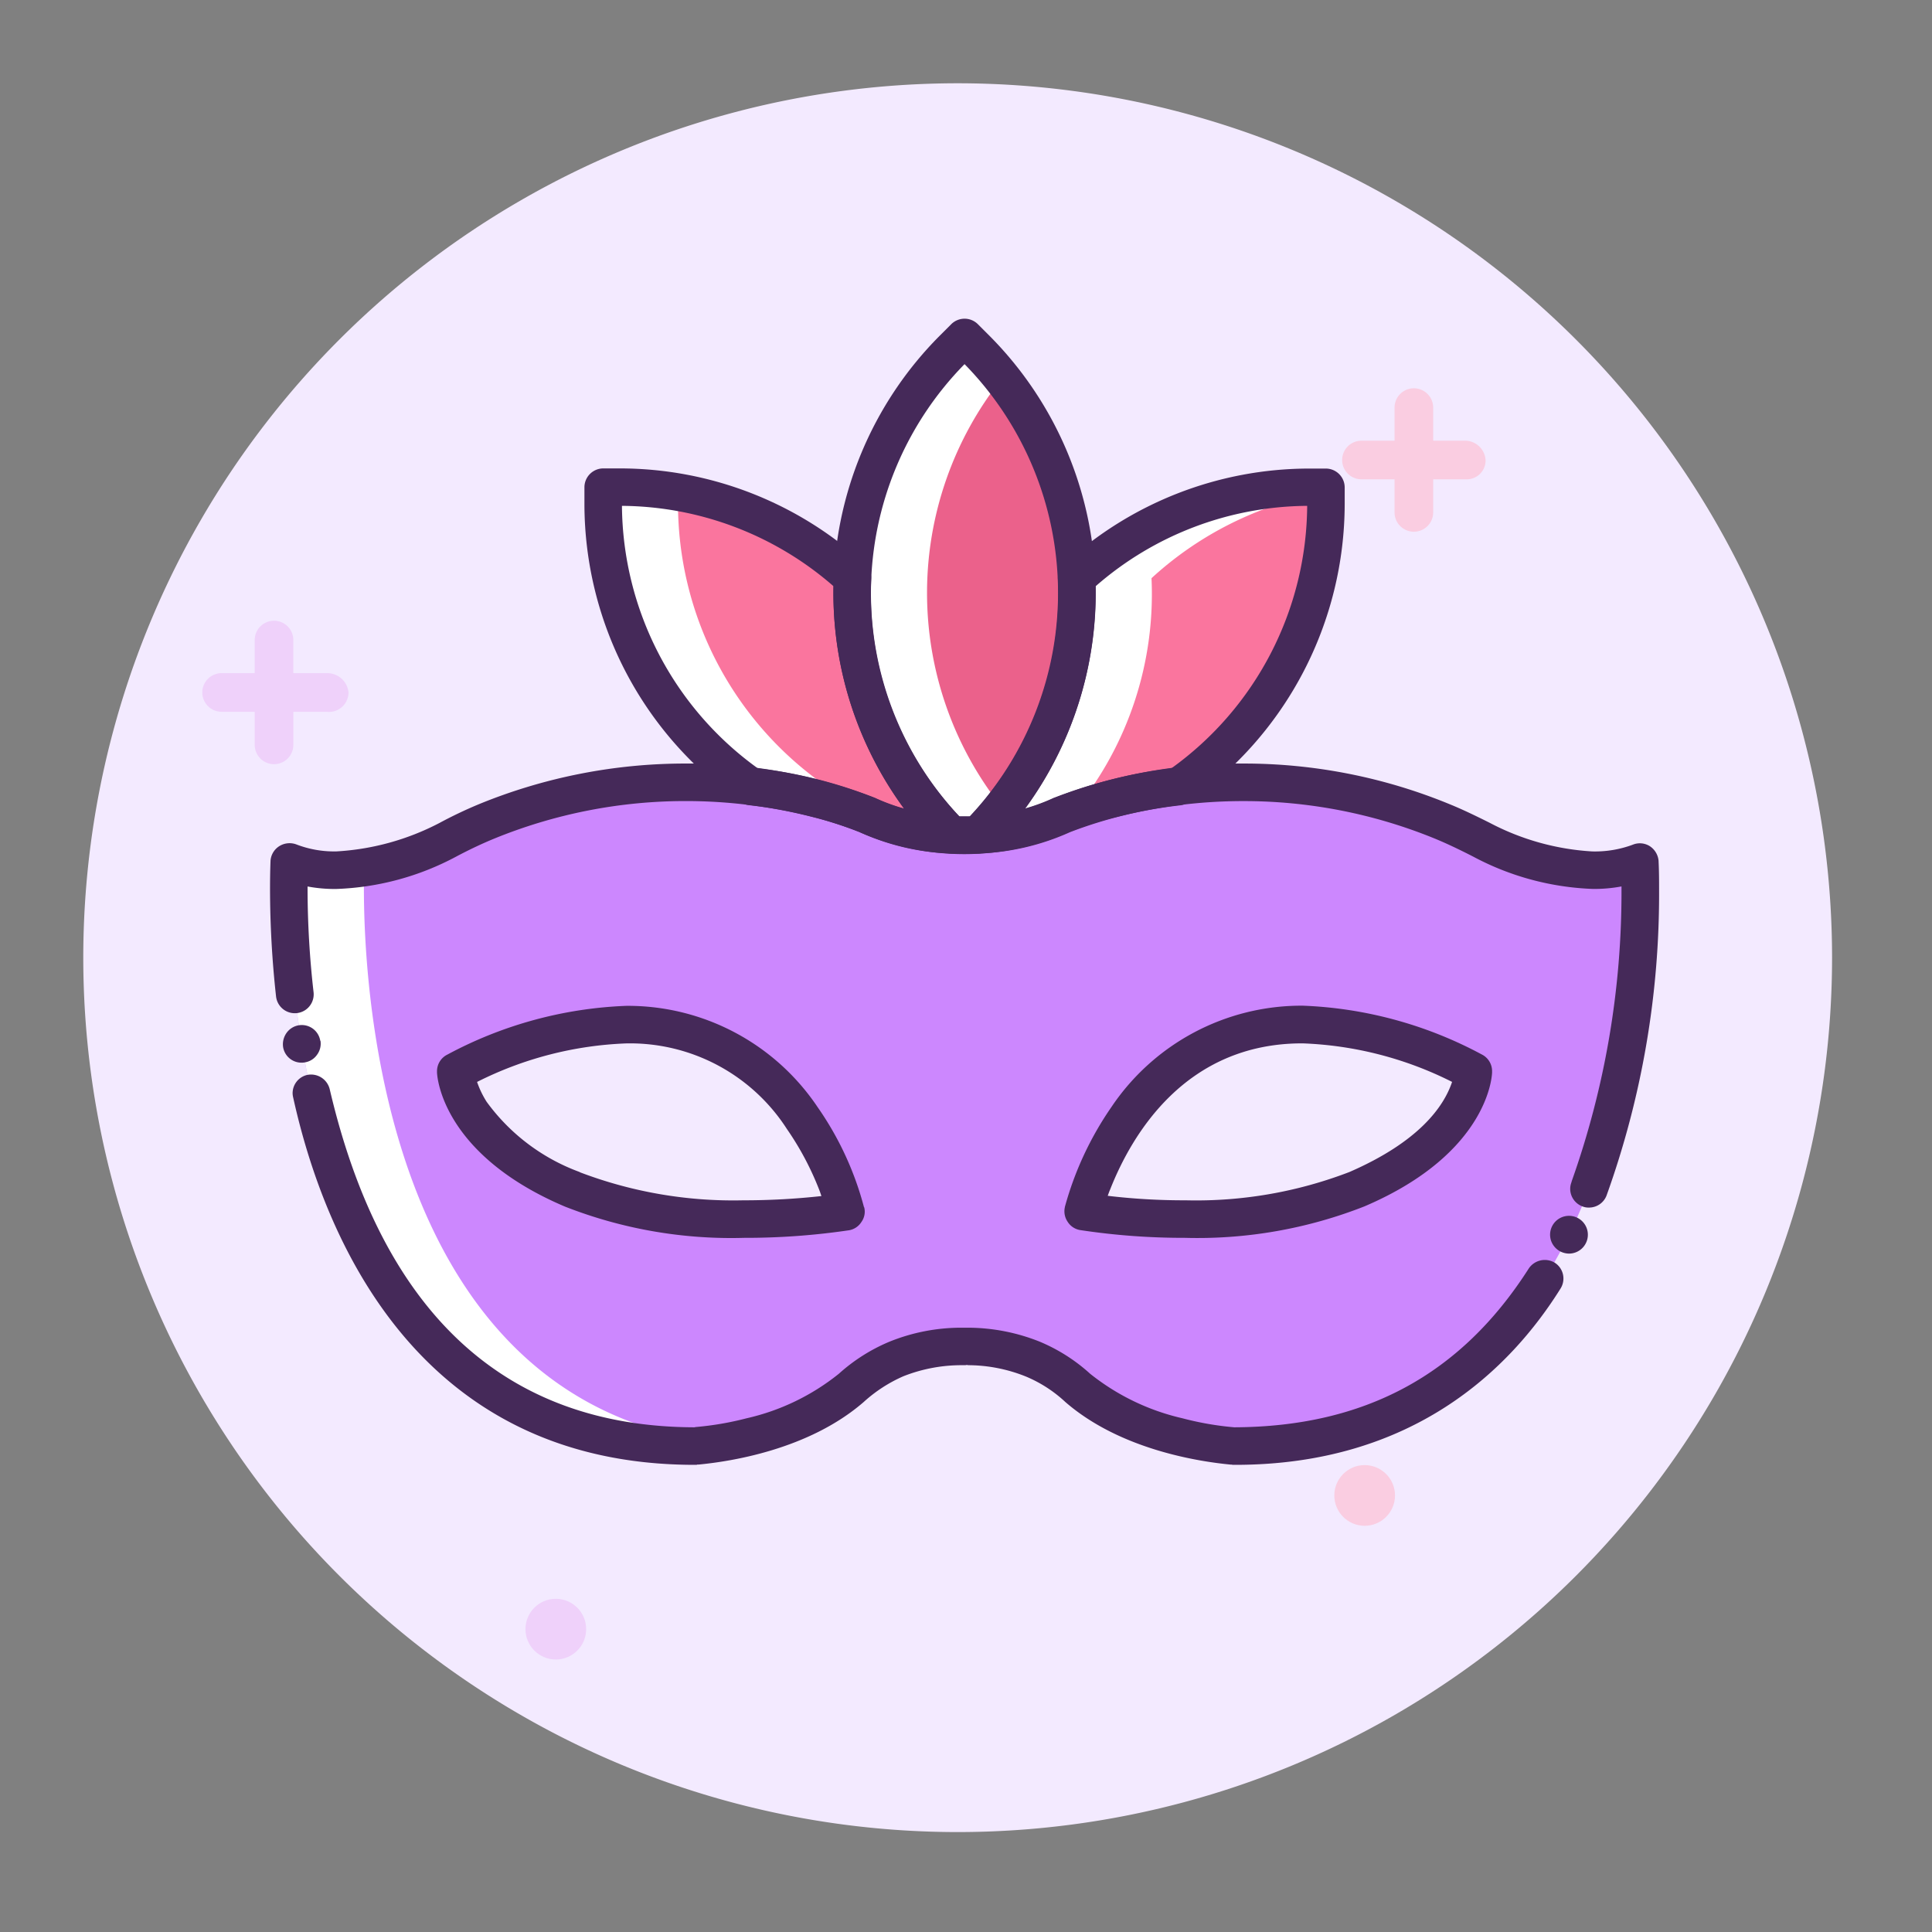 <svg xmlns="http://www.w3.org/2000/svg" width="116" height="116" viewBox="0 0 116 116"><rect x="0" y="0" width="116" height="116" fill="#808080" stroke="none"/><defs><style>.a{fill:#f3eaff;}.b{fill:#efd1fa;}.c{fill:#facde1;}.d{fill:#cc87fe;}.e{fill:#fff;}.f{fill:#fa759e;}.g{fill:#eb618b;}.h{fill:#452959;}.i{fill:#afafaf;opacity:0;}</style></defs><g transform="translate(-1442 -1616)"><g transform="translate(-196 -483)"><g transform="translate(-22 -14)"><g transform="translate(1664.2 2117.2)"><g transform="translate(0.8 0.8)"><path class="a" d="M53.3.8h0A52.516,52.516,0,0,0,.8,53.3h0a52.516,52.516,0,0,0,52.5,52.5h0a52.516,52.516,0,0,0,52.5-52.5h0A52.516,52.516,0,0,0,53.3.8Z" transform="translate(-0.8 -0.8)"/><circle class="b" cx="1.822" cy="1.822" r="1.822" transform="translate(26.55 90.994)"/><circle class="c" cx="1.822" cy="1.822" r="1.822" transform="translate(75.114 82.967)"/><path class="b" d="M10.153,41.547H8.165V39.559a1.159,1.159,0,1,0-2.319,0v1.987H3.859a1.159,1.159,0,1,0,0,2.319H5.847v1.987a1.159,1.159,0,1,0,2.319,0V43.865h1.987a1.174,1.174,0,0,0,1.325-1.159A1.28,1.28,0,0,0,10.153,41.547Z" transform="translate(4.447 -6.129)"/><path class="c" d="M63.553,21.647H61.565V19.659a1.159,1.159,0,0,0-2.319,0v1.987H57.259a1.159,1.159,0,0,0,0,2.319h1.987v1.987a1.159,1.159,0,0,0,2.319,0V23.965h1.987a1.132,1.132,0,0,0,1.159-1.159A1.244,1.244,0,0,0,63.553,21.647Z" transform="translate(19.485 -0.186)"/></g></g></g><g transform="translate(1826.967 2072.033)"><g transform="translate(-172.75 46.103)"><g transform="translate(1.124 1.123)"><g transform="translate(0 26.721)"><path class="d" d="M87.111,33.407c-3.576,1.4-7.979-.556-9.511-1.337-.766-.391-1.533-.766-2.314-1.082a31.351,31.351,0,0,0-22.854-.406,14.507,14.507,0,0,1-11.735,0,31.3,31.3,0,0,0-22.839.406c-.8.331-1.563.691-2.314,1.082-1.533.781-5.935,2.75-9.511,1.337,0,0-1.953,35.056,24.372,35.056,0,0,5.815-.361,9.361-3.486a9.4,9.4,0,0,1,2.72-1.728,11.492,11.492,0,0,1,8.174,0,9.648,9.648,0,0,1,2.7,1.728c3.546,3.14,9.361,3.486,9.361,3.486C89.079,68.477,87.111,33.407,87.111,33.407ZM23.01,53.061c-6.912-2.99-7-7.077-7-7.077C35.271,36.4,39.434,54.4,39.434,54.4S29.937,56.051,23.01,53.061Zm47.121,0C63.22,56.051,53.708,54.4,53.708,54.4s4.177-18,23.425-8.415C77.119,45.983,77.044,50.07,70.132,53.061Z" transform="translate(-5.998 -28.633)"/></g><g transform="translate(0 31.494)"><path class="e" d="M10.524,32.156a8.648,8.648,0,0,1-4.493-.346S4.078,66.866,30.4,66.866a14.568,14.568,0,0,0,1.488-.18C10.118,64.251,10.418,35.551,10.524,32.156Z" transform="translate(-5.998 -31.81)"/></g><g transform="translate(18.875 8.97)"><path class="f" d="M27.425,34.806a27.683,27.683,0,0,1,6.957,1.7,13.124,13.124,0,0,0,5.049,1.2,20.6,20.6,0,0,1-5.905-15.417A20.6,20.6,0,0,0,19.552,16.82H18.56v.992A20.7,20.7,0,0,0,27.425,34.806Z" transform="translate(-18.56 -16.82)"/></g><g transform="translate(18.86 9.001)"><path class="e" d="M31.487,34.45a20.649,20.649,0,0,1-8.43-16.619v-.676a20.814,20.814,0,0,0-3.516-.316H18.55v.992a20.691,20.691,0,0,0,8.865,16.979,31.263,31.263,0,0,1,4.057.766V34.45Z" transform="translate(-18.55 -16.84)"/></g><g transform="translate(33.807)"><path class="g" d="M36.074,40.707a20.7,20.7,0,0,0-.105-29.15l-.706-.706-.706.706a20.687,20.687,0,0,0-.105,29.15A14.616,14.616,0,0,0,36.074,40.707Z" transform="translate(-28.497 -10.85)"/></g><g transform="translate(33.807)"><path class="e" d="M37.517,13.3a21.05,21.05,0,0,0-1.548-1.743l-.706-.706-.706.706a20.687,20.687,0,0,0-.105,29.15,14.618,14.618,0,0,0,1.623,0q.766-.789,1.442-1.623A20.69,20.69,0,0,1,37.517,13.3Z" transform="translate(-28.497 -10.85)"/></g><g transform="translate(41.384 9.001)"><path class="f" d="M38.589,36.509a26.913,26.913,0,0,1,6.957-1.7,20.652,20.652,0,0,0,8.865-16.979V16.84h-.992a20.6,20.6,0,0,0-13.974,5.469A20.68,20.68,0,0,1,33.54,37.726,13.852,13.852,0,0,0,38.589,36.509Z" transform="translate(-33.54 -16.84)"/></g><g transform="translate(41.399 8.986)"><path class="e" d="M39.365,36.213A20.528,20.528,0,0,0,43.948,22.3a20.722,20.722,0,0,1,10.473-5.154V16.83h-.992A20.6,20.6,0,0,0,39.455,22.3,20.68,20.68,0,0,1,33.55,37.716a13.124,13.124,0,0,0,5.049-1.2C38.584,36.514,38.884,36.394,39.365,36.213Z" transform="translate(-33.55 -16.83)"/></g></g><g transform="translate(0 0)"><g transform="translate(0 26.712)"><path class="h" d="M30.749,69.983c-16.739,0-22.3-13.824-24.117-22.073a1.16,1.16,0,0,1-.03-.225,1.126,1.126,0,0,1,.872-1.112,1.154,1.154,0,0,1,1.352.841C11.967,60.862,19.344,67.7,30.734,67.729l.06-.015a18.436,18.436,0,0,0,3.065-.526A13.636,13.636,0,0,0,39.4,64.513a10.687,10.687,0,0,1,3.035-1.923,11.479,11.479,0,0,1,4.312-.841h.391a11.672,11.672,0,0,1,4.327.841,10.54,10.54,0,0,1,3.02,1.923,13.816,13.816,0,0,0,5.545,2.675,18.321,18.321,0,0,0,3.11.541c7.829-.03,13.614-3.155,17.686-9.541a1.161,1.161,0,0,1,1.548-.346,1.126,1.126,0,0,1,.361,1.548c-3.02,4.838-8.865,10.593-19.534,10.593h-.18c0-.015-.045-.015-.105-.015-1.878-.18-6.611-.887-9.917-3.756a7.955,7.955,0,0,0-2.374-1.533A9.343,9.343,0,0,0,47.142,64c-.045-.03-.105,0-.165,0h-.225a9.5,9.5,0,0,0-3.471.661,8.728,8.728,0,0,0-2.389,1.548c-3.306,2.87-8.024,3.576-9.9,3.756-.075,0-.12,0-.12.015ZM83.235,57.3a1.2,1.2,0,0,1-.5-.12,1.151,1.151,0,0,1-.571-.646,1.134,1.134,0,1,1,1.067.766Zm-23.05-.947h0a41.285,41.285,0,0,1-6.3-.466,1.094,1.094,0,0,1-.751-.5,1.118,1.118,0,0,1-.165-.872v-.015a19.617,19.617,0,0,1,2.795-6,13.747,13.747,0,0,1,11.45-6.086h.03a24.658,24.658,0,0,1,10.759,2.93,1.116,1.116,0,0,1,.616,1.037c.015.03-.06,4.838-7.663,8.084h0A27.406,27.406,0,0,1,60.185,56.354ZM55.542,53.83a38.739,38.739,0,0,0,4.643.27h.045a25.665,25.665,0,0,0,9.827-1.7c4.177-1.818,5.665-3.922,6.161-5.409a21.68,21.68,0,0,0-8.97-2.314h-.03c-7.017,0-10.233,5.484-11.525,8.76C55.632,53.574,55.587,53.71,55.542,53.83ZM33.709,56.354h0a27.327,27.327,0,0,1-10.759-1.878h0c-7.573-3.216-7.693-8.054-7.678-8.1a1.11,1.11,0,0,1,.616-1.022,24.658,24.658,0,0,1,10.759-2.93h.03a13.723,13.723,0,0,1,11.45,6.086,18.881,18.881,0,0,1,2.78,6l.015.015a1.06,1.06,0,0,1-.165.872,1.1,1.1,0,0,1-.736.5A42.463,42.463,0,0,1,33.709,56.354Zm-9.857-3.937A25.9,25.9,0,0,0,33.664,54.1h.045a42.364,42.364,0,0,0,4.643-.255c-.045-.135-.09-.27-.15-.421a17.645,17.645,0,0,0-1.923-3.606,11.2,11.2,0,0,0-9.632-5.139,21.68,21.68,0,0,0-8.97,2.314,5.692,5.692,0,0,0,.571,1.187,12.016,12.016,0,0,0,5.59,4.222Zm60.585,2.119a.971.971,0,0,1-.406-.075,1.129,1.129,0,0,1-.721-1.067,1.115,1.115,0,0,1,.075-.376V53a.055.055,0,0,0,.015-.045,51.84,51.84,0,0,0,2.99-17.535v-.165a8.925,8.925,0,0,1-1.7.15,16.489,16.489,0,0,1-7.227-1.953c-.826-.421-1.548-.766-2.239-1.052a30.263,30.263,0,0,0-11.54-2.269,30.664,30.664,0,0,0-7.573.947,19.159,19.159,0,0,0-2.84.9h-.015a15.63,15.63,0,0,1-12.652,0l-.045-.015a20.238,20.238,0,0,0-2.78-.887,30.665,30.665,0,0,0-7.573-.947A30.32,30.32,0,0,0,18.668,32.4c-.691.285-1.427.631-2.224,1.052A16.448,16.448,0,0,1,9.2,35.408a8.925,8.925,0,0,1-1.7-.15v.15a55.129,55.129,0,0,0,.361,6.206,1.133,1.133,0,0,1-2.254.24,59.427,59.427,0,0,1-.361-6.446c0-1.037.03-1.668.03-1.7a1.133,1.133,0,0,1,.526-.872,1.164,1.164,0,0,1,1.022-.105,6.3,6.3,0,0,0,2.374.421h.03a15.228,15.228,0,0,0,6.176-1.7,26.246,26.246,0,0,1,2.4-1.142,32.663,32.663,0,0,1,12.4-2.434,30.851,30.851,0,0,1,11.315,2.044l.045.015a12.5,12.5,0,0,0,5.349,1.127h.045a12.406,12.406,0,0,0,5.349-1.127l.045-.015a30.974,30.974,0,0,1,11.33-2.044h.03A32.429,32.429,0,0,1,76.1,30.329c.736.3,1.518.676,2.389,1.112a15.077,15.077,0,0,0,6.161,1.713h.045a6.5,6.5,0,0,0,2.374-.406,1.119,1.119,0,0,1,1.022.09,1.177,1.177,0,0,1,.526.887v.03c.03.6.03,1.232.03,1.668a53.482,53.482,0,0,1-3.155,18.392A1.124,1.124,0,0,1,84.437,54.536Zm-77.294-8.7A1.116,1.116,0,0,1,6.031,44.9a1.179,1.179,0,0,1,.2-.841,1.123,1.123,0,0,1,2.029.451.015.015,0,0,0,.015.015,1.119,1.119,0,0,1-.21.841,1.094,1.094,0,0,1-.721.451A.924.924,0,0,1,7.143,45.836Z" transform="translate(-5.25 -27.88)"/></g><g transform="translate(18.873 8.997)"><path class="h" d="M39.823,39.2h-.06a14.228,14.228,0,0,1-5.484-1.307h0A26.385,26.385,0,0,0,27.667,36.3a1.248,1.248,0,0,1-.511-.2,21.826,21.826,0,0,1-9.346-17.9v-.992a1.135,1.135,0,0,1,1.127-1.127h.992a21.764,21.764,0,0,1,14.74,5.755,1.125,1.125,0,0,1,.361.872,19.34,19.34,0,0,0,5.59,14.575,1.1,1.1,0,0,1,.225,1.247A1.12,1.12,0,0,1,39.823,39.2Zm-11.6-5.109a27.354,27.354,0,0,1,6.987,1.758A9.346,9.346,0,0,0,37,36.51a21.873,21.873,0,0,1-4.237-13.358,19.521,19.521,0,0,0-12.7-4.823A19.6,19.6,0,0,0,28.223,34.091Z" transform="translate(-17.81 -16.09)"/></g><g transform="translate(33.823)"><path class="h" d="M35.634,42.239c-.285,0-.586-.015-.872-.03a1.187,1.187,0,0,1-.751-.331,21.876,21.876,0,0,1,.12-30.743l.706-.706a1.134,1.134,0,0,1,1.593,0l.706.706a21.89,21.89,0,0,1,.12,30.743,1.153,1.153,0,0,1-.751.331C36.22,42.224,35.919,42.239,35.634,42.239Zm.811-1.157Zm-1.127-1.1h.631a19.624,19.624,0,0,0-.316-27.152A19.609,19.609,0,0,0,35.318,39.985Z" transform="translate(-27.76 -10.103)"/></g><g transform="translate(41.385 8.997)"><path class="h" d="M33.916,39.2a1.12,1.12,0,0,1-1.022-.661,1.1,1.1,0,0,1,.225-1.247,19.34,19.34,0,0,0,5.59-14.575,1.1,1.1,0,0,1,.361-.872A21.764,21.764,0,0,1,53.81,16.09H54.8a1.135,1.135,0,0,1,1.127,1.127v.992a21.865,21.865,0,0,1-9.346,17.9,1.248,1.248,0,0,1-.511.2,26.84,26.84,0,0,0-6.626,1.608A14.487,14.487,0,0,1,33.991,39.2Zm7.062-16.048A21.97,21.97,0,0,1,36.741,36.51a9.528,9.528,0,0,0,1.743-.646c.015,0,.03-.015.045-.015a28.371,28.371,0,0,1,6.987-1.758,19.556,19.556,0,0,0,8.159-15.762A19.491,19.491,0,0,0,40.978,23.152Z" transform="translate(-32.792 -16.09)"/></g></g></g></g></g><rect class="i" width="116" height="116" transform="translate(1442 1616)"/></g></svg>